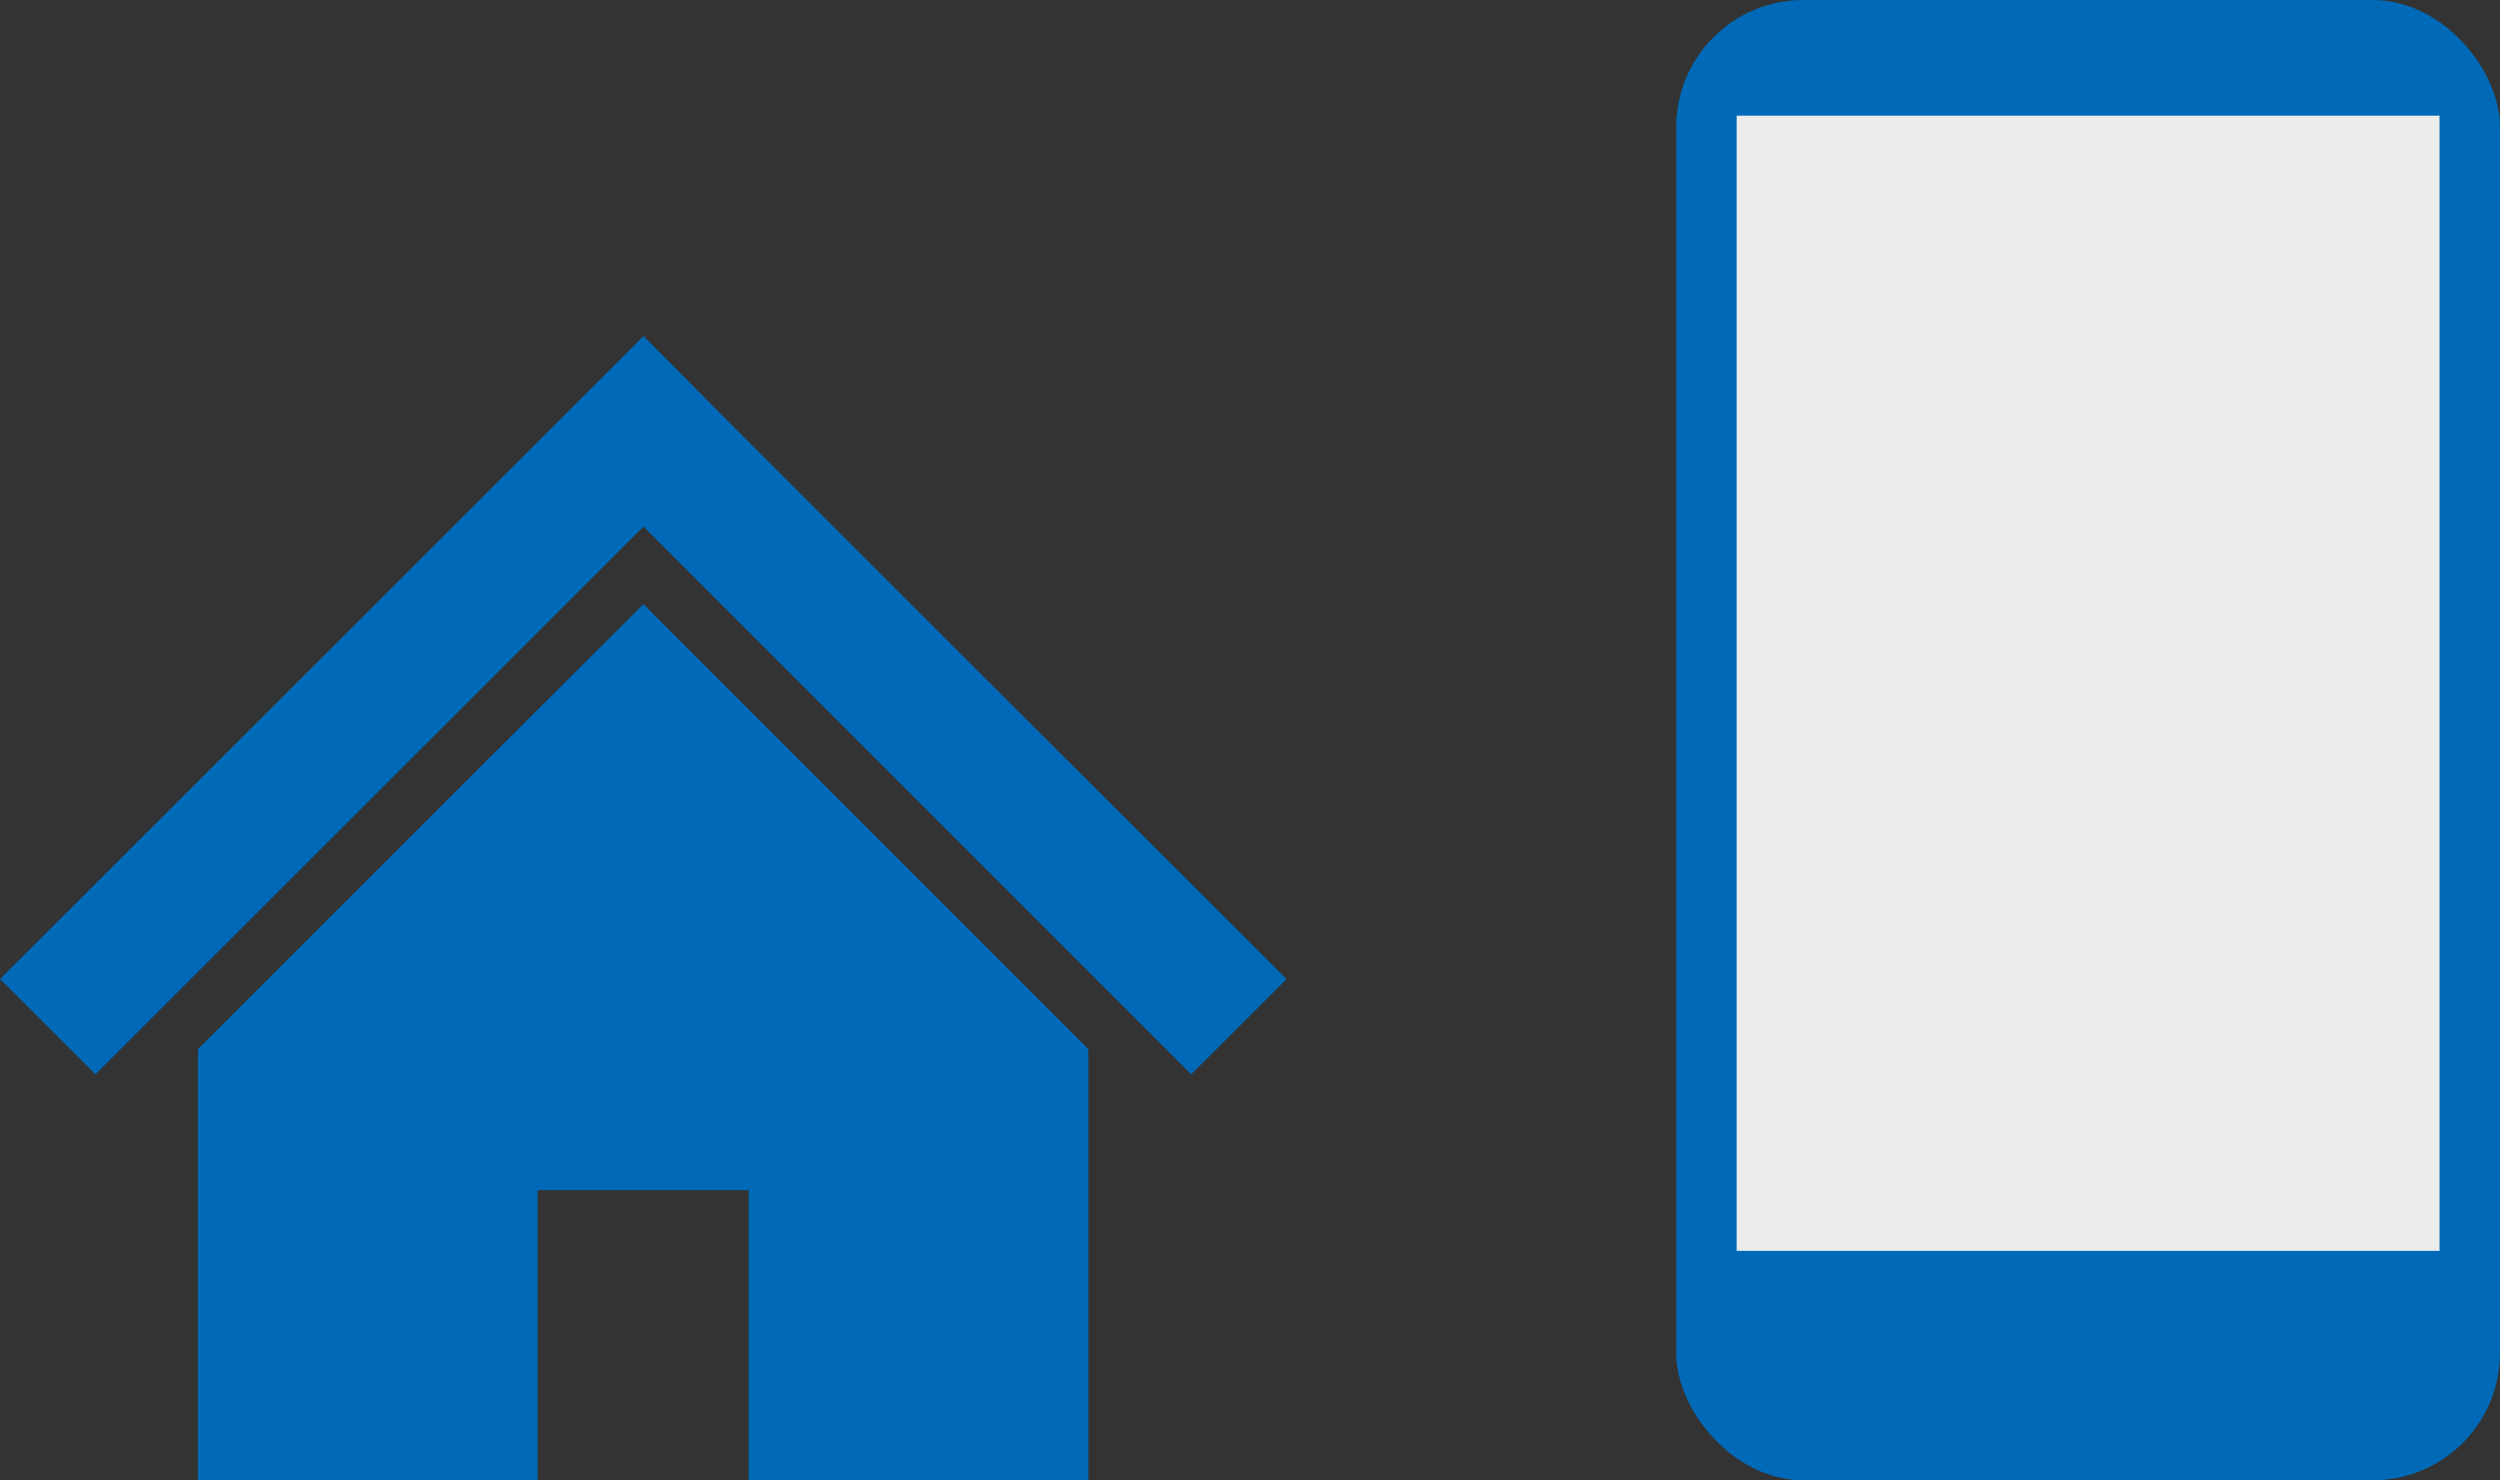 <svg xmlns="http://www.w3.org/2000/svg" width="117.924" height="69.822" viewBox="0 0 117.924 69.822"><rect x="0" y="0" width="117.924" height="69.822" fill="#333333" stroke="none"/><g transform="translate(-299.206 -1712.635)"><g transform="translate(299.206 1728.491)"><path d="M51.341,49.322l-8.212-8.205-6.518-6.51-6.26-6.283L0,58.652l4.5,4.492L30.351,37.31,56.185,63.144l4.5-4.492Z" transform="translate(0 -28.325)" fill="#0069b8"/><path d="M78.8,155.953v20.335H94.823V162.605h9.957v13.682H120.8V155.951l-20.99-20.992Z" transform="translate(-69.462 -122.322)" fill="#0069b8"/></g><g transform="translate(378.273 1712.636)"><g transform="translate(-0.001 0)"><rect width="38.857" height="69.822" rx="6" fill="#0069b8"/></g><rect width="33.155" height="53.546" transform="translate(2.85 5.455)" fill="#ececed"/></g></g></svg>
